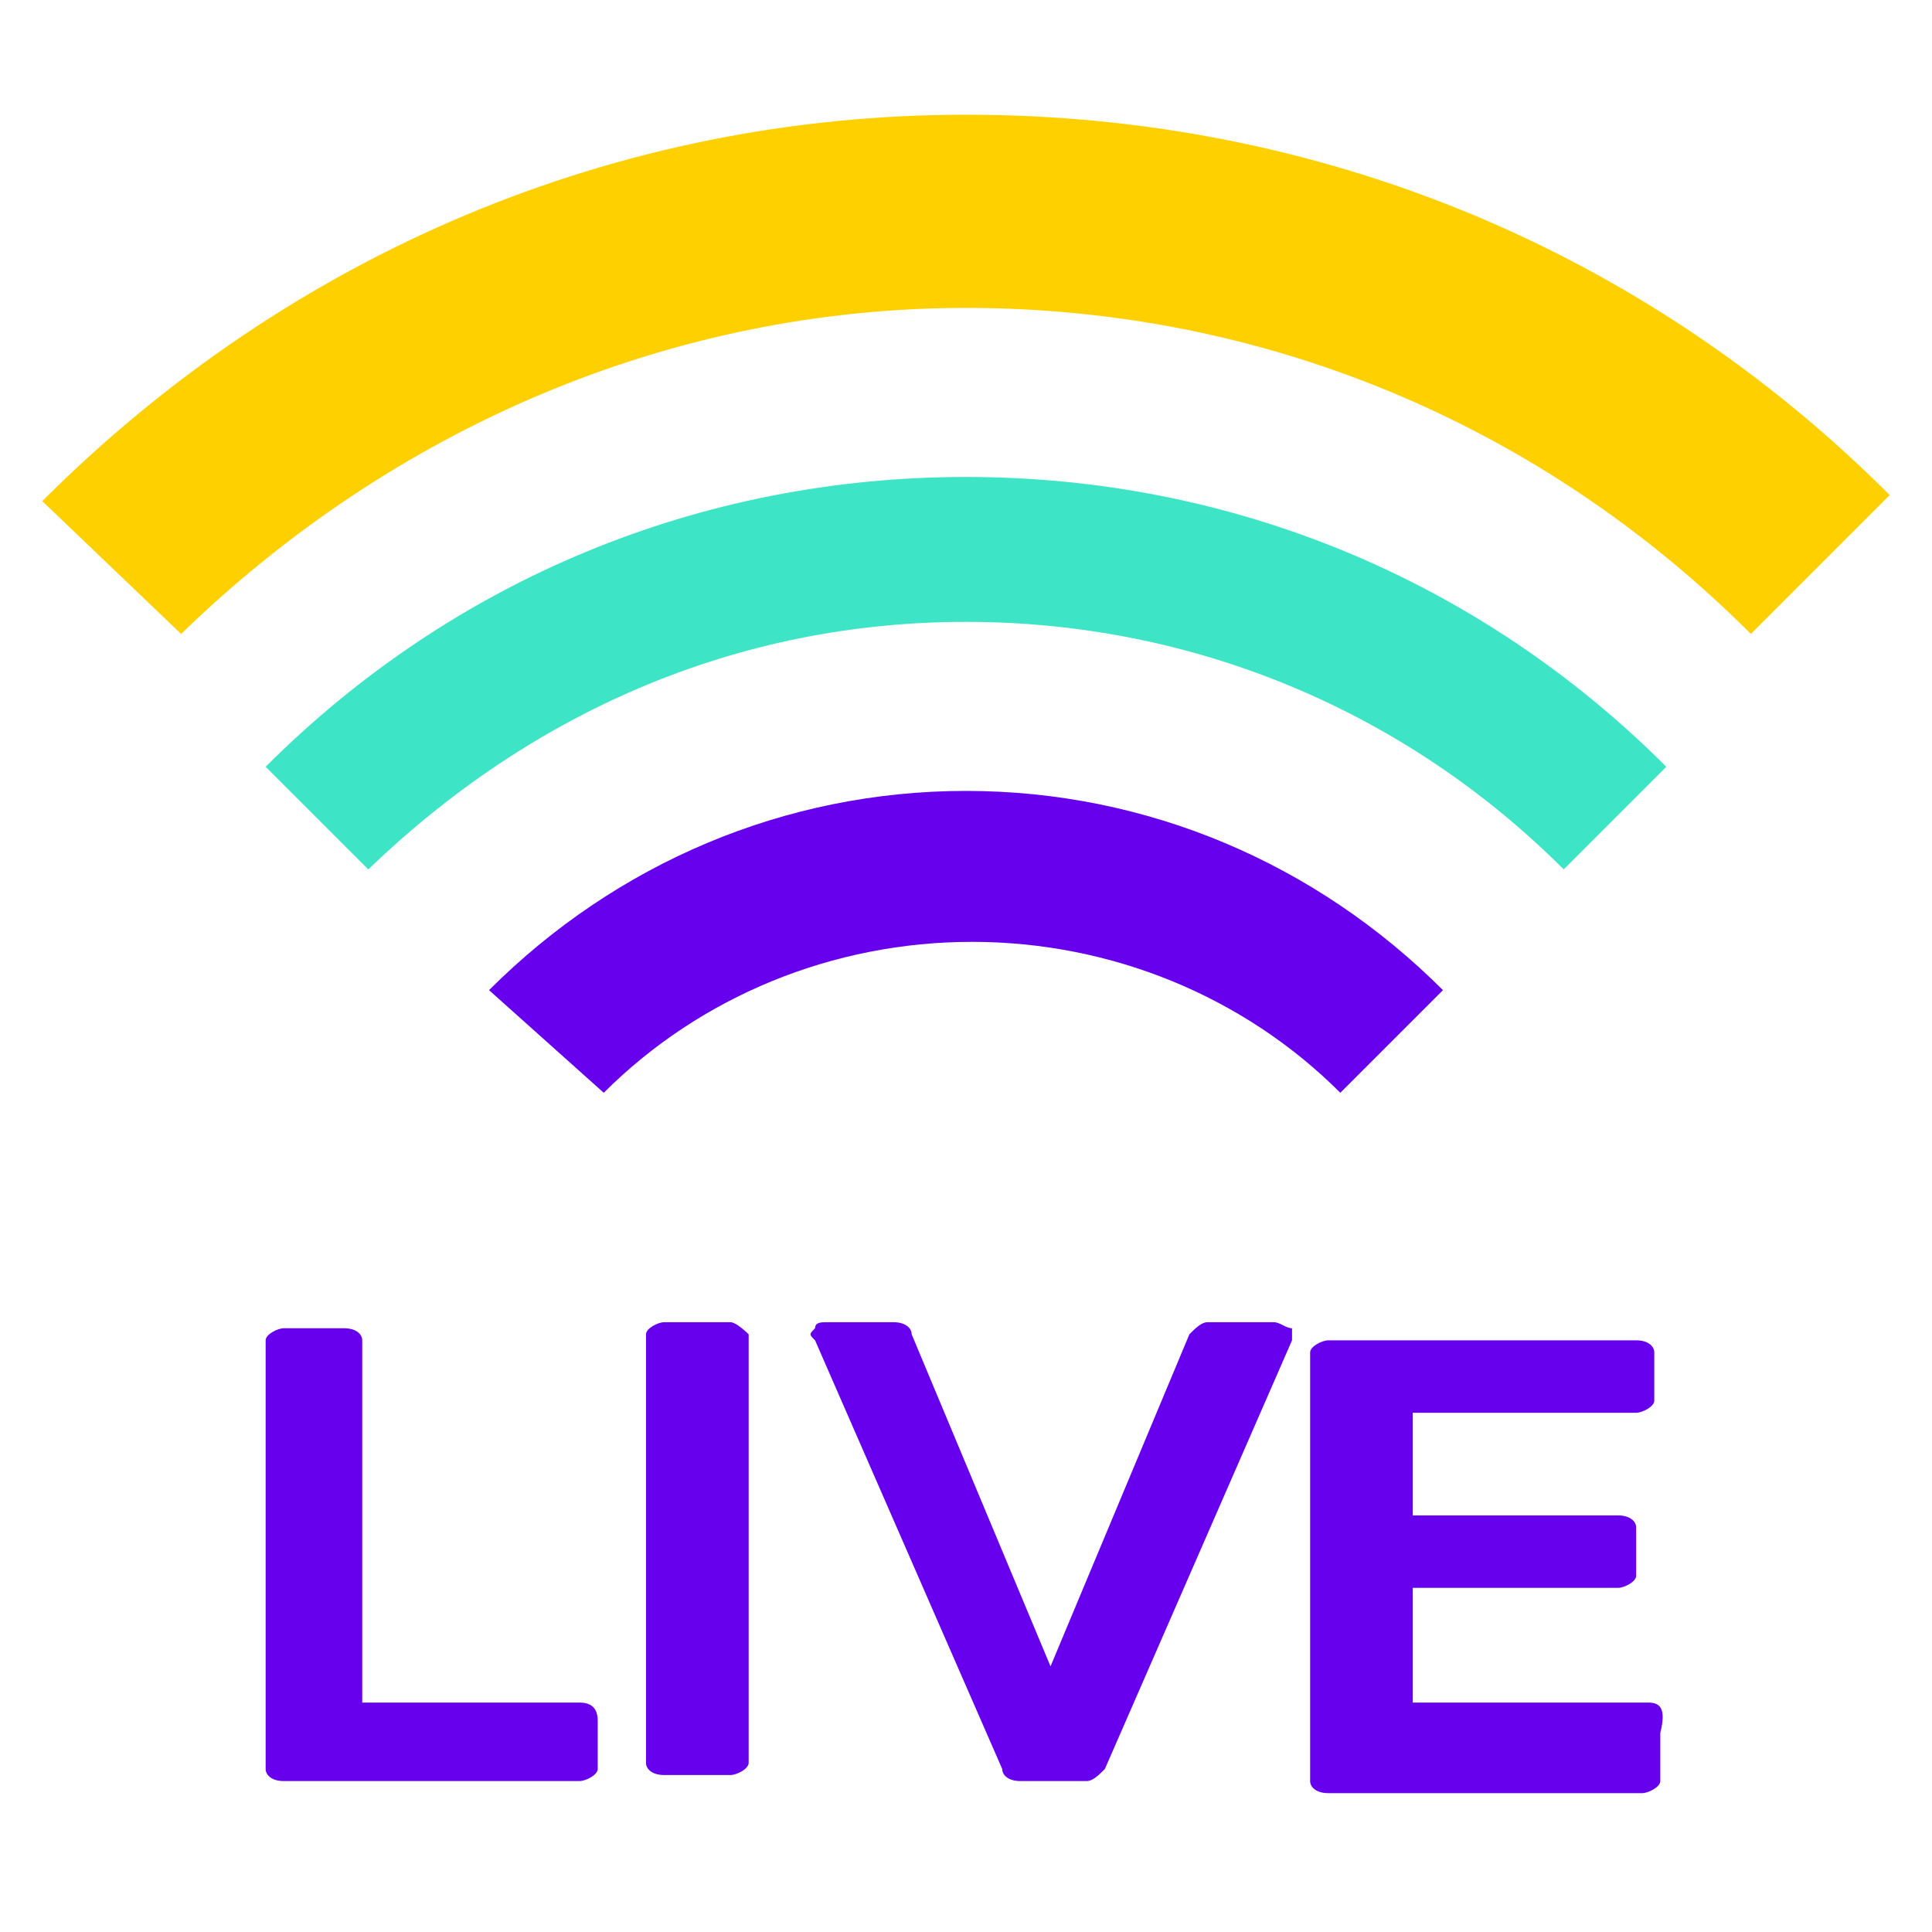 <?xml version="1.0" encoding="utf-8"?>
<!-- Generator: Adobe Illustrator 26.2.1, SVG Export Plug-In . SVG Version: 6.00 Build 0)  -->
<svg version="1.1" id="圖層_1" xmlns="http://www.w3.org/2000/svg" xmlns:xlink="http://www.w3.org/1999/xlink" x="0px" y="0px"
	 viewBox="0 0 32 32" width="32px" height="32px" style="enable-background:new 0 0 32 32;" xml:space="preserve">
<style type="text/css">
	.st0{fill:#F42A2F;}
	.st1{fill:#FFFFFF;}
	.st2{fill:#6600ED;}
	.st3{fill:#3EE4C6;}
	.st4{fill:#FFD000;}
</style>
<g>
	<g id="XMLID_00000072277130560148708490000016246001627532102017_">
		<path id="XMLID_00000111907403419370913510000014320797048409617571_" class="st2" d="M9.6,28.2H6v-6c0-0.1-0.1-0.2-0.3-0.2H4.7
			c-0.1,0-0.3,0.1-0.3,0.2v7.1c0,0.1,0.1,0.2,0.3,0.2h4.9c0.1,0,0.3-0.1,0.3-0.2v-0.8C9.9,28.3,9.8,28.2,9.6,28.2z"/>
		<path id="XMLID_00000137092596178629568370000018244102398086692788_" class="st2" d="M12.1,21.9H11c-0.1,0-0.3,0.1-0.3,0.2v7.1
			c0,0.1,0.1,0.2,0.3,0.2h1.1c0.1,0,0.3-0.1,0.3-0.2v-7.1C12.4,22.1,12.2,21.9,12.1,21.9z"/>
		<path id="XMLID_00000121245303456306461400000007992800062775415195_" class="st2" d="M21.1,21.9H20c-0.1,0-0.2,0.1-0.3,0.2
			l-2.3,5.5l-2.3-5.5c0-0.1-0.1-0.2-0.3-0.2h-1.1c-0.1,0-0.2,0-0.2,0.1c-0.1,0.1-0.1,0.1,0,0.2l3.1,7.1c0,0.1,0.1,0.2,0.3,0.2H18
			c0.1,0,0.2-0.1,0.3-0.2l3.1-7.1c0-0.1,0-0.2,0-0.2C21.3,22,21.2,21.9,21.1,21.9z"/>
		<path id="XMLID_00000161595315610066530570000005255658267818539155_" class="st2" d="M27.3,28.2h-3.9v-1.9h3.4
			c0.1,0,0.3-0.1,0.3-0.2v-0.8c0-0.1-0.1-0.2-0.3-0.2h-3.4v-1.7h3.7c0.1,0,0.3-0.1,0.3-0.2v-0.8c0-0.1-0.1-0.2-0.3-0.2h-5.1
			c-0.1,0-0.3,0.1-0.3,0.2v7.1c0,0.1,0.1,0.2,0.3,0.2h5.2c0.1,0,0.3-0.1,0.3-0.2v-0.8C27.6,28.3,27.5,28.2,27.3,28.2z"/>
	</g>
	<path class="st3" d="M4.4,12.7C7.5,9.6,11.6,7.9,16,7.9c4.4,0,8.5,1.7,11.6,4.8l-1.7,1.7c-2.6-2.6-6.1-4.1-9.9-4.1
		s-7.2,1.5-9.9,4.1L4.4,12.7z"/>
	<path class="st2" d="M8.1,16.4c2.1-2.1,4.9-3.3,7.9-3.3c3,0,5.8,1.2,7.9,3.3l-1.7,1.7c-1.6-1.6-3.8-2.5-6.1-2.5
		c-2.3,0-4.5,0.9-6.1,2.5L8.1,16.4z"/>
	<path class="st4" d="M0.7,8.3C4.8,4.2,10.2,1.9,16,1.9c5.8,0,11.2,2.2,15.3,6.3L29,10.5c-3.5-3.5-8.1-5.4-13-5.4S6.5,7.1,3,10.5
		L0.7,8.3z"/>
</g>
</svg>
